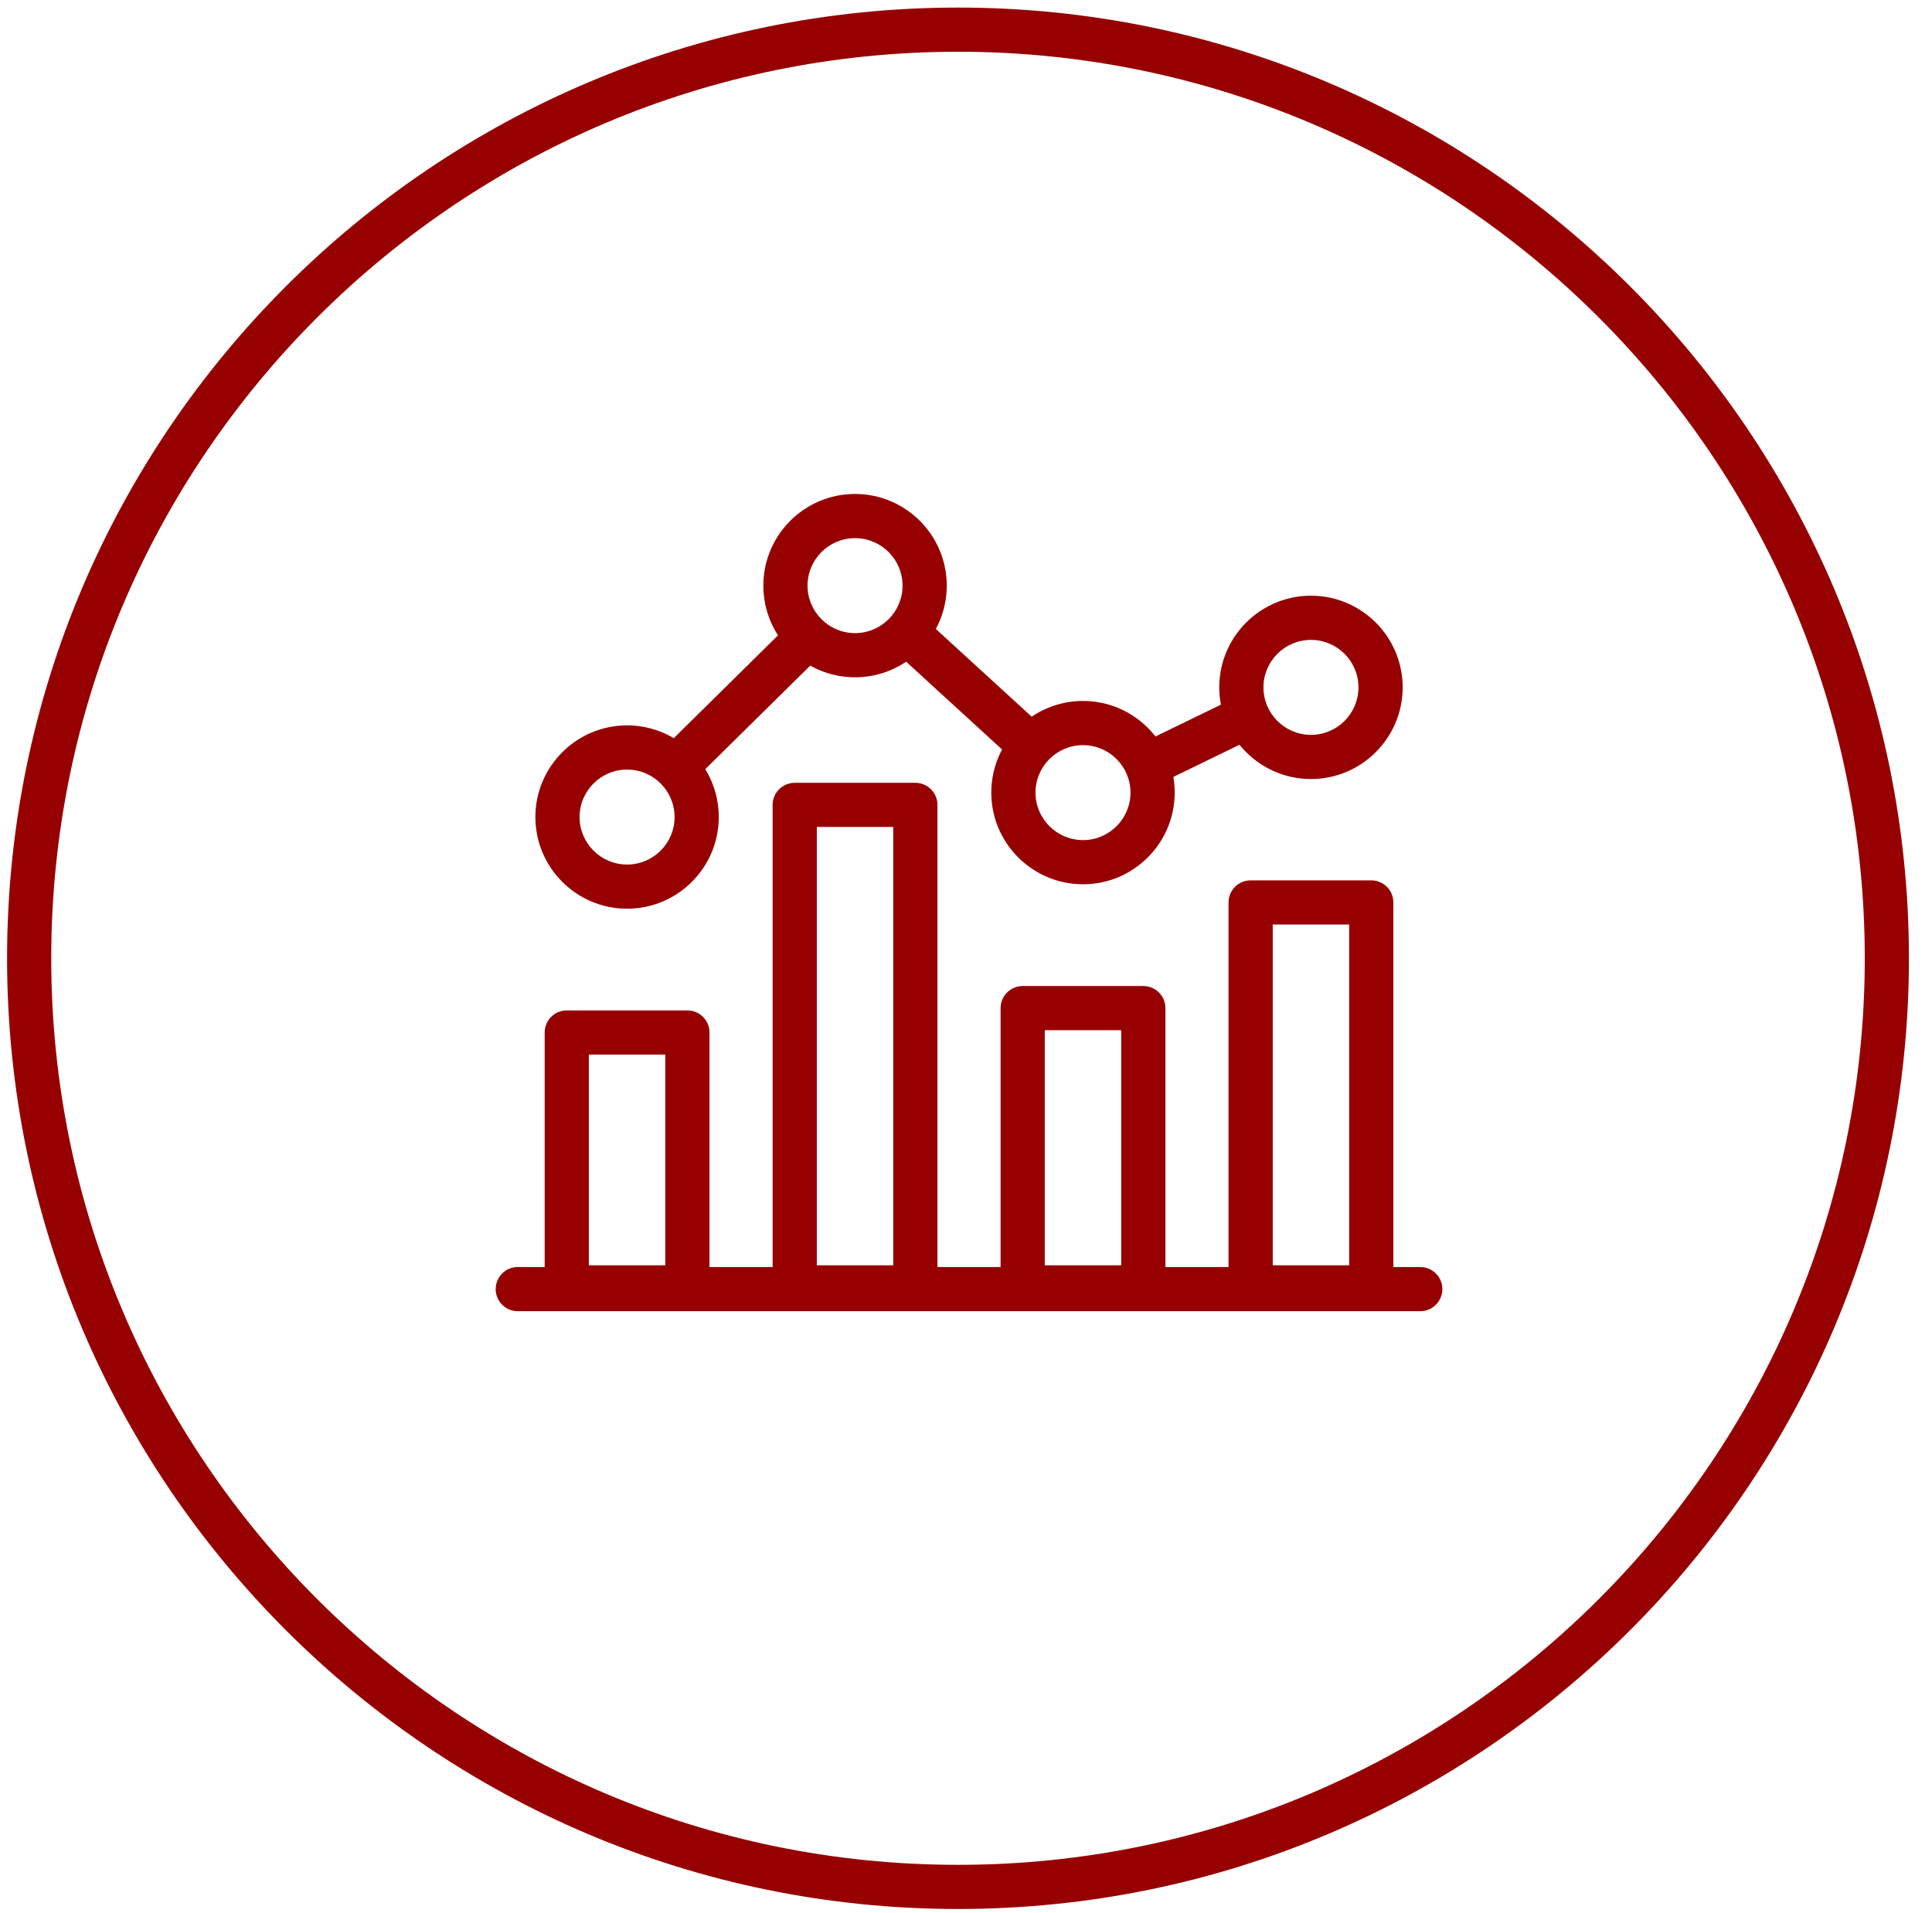 <?xml version="1.0" encoding="utf-8"?>
<!-- Generator: Adobe Illustrator 15.0.0, SVG Export Plug-In  -->
<!DOCTYPE svg PUBLIC "-//W3C//DTD SVG 1.1//EN" "http://www.w3.org/Graphics/SVG/1.1/DTD/svg11.dtd">
<svg version="1.1"
	 xmlns="http://www.w3.org/2000/svg" xmlns:xlink="http://www.w3.org/1999/xlink" xmlns:a="http://ns.adobe.com/AdobeSVGViewerExtensions/3.0/"
	 x="0px" y="0px" width="104px" height="103px" viewBox="307.844 125.593 104 103" enable-background="new 307.844 125.593 104 103"
	 xml:space="preserve">
<defs>
</defs>
<g>
	<defs>
		<rect id="SVGID_1_" width="468.379" height="228.379"/>
	</defs>
	<clipPath id="SVGID_2_">
		<use xlink:href="#SVGID_1_"  overflow="visible"/>
	</clipPath>
	<path clip-path="url(#SVGID_2_)" fill="#970000" d="M295.189,102.379C266.963,102.379,244,79.416,244,51.19
		C244,22.963,266.963,0,295.189,0s51.189,22.963,51.189,51.19C346.379,79.416,323.416,102.379,295.189,102.379 M295.189,2.379
		c-26.915,0-48.811,21.896-48.811,48.811c0,26.914,21.896,48.81,48.811,48.81c26.914,0,48.812-21.896,48.812-48.81
		C344.001,24.275,322.104,2.379,295.189,2.379"/>
	<path clip-path="url(#SVGID_2_)" fill="#970000" d="M173.189,102.379C144.963,102.379,122,79.416,122,51.19
		C122,22.963,144.963,0,173.189,0c28.226,0,51.189,22.963,51.189,51.19C224.378,79.416,201.415,102.379,173.189,102.379
		 M173.189,2.379c-26.915,0-48.811,21.896-48.811,48.811c0,26.914,21.896,48.81,48.811,48.81C200.104,100,222,78.104,222,51.19
		C222,24.275,200.104,2.379,173.189,2.379"/>
	<path clip-path="url(#SVGID_2_)" fill="#970000" d="M417.189,102.379c-28.226,0-51.188-22.963-51.188-51.189
		c0-28.227,22.963-51.19,51.188-51.19c28.227,0,51.189,22.963,51.189,51.19C468.379,79.416,445.416,102.379,417.189,102.379
		 M417.189,2.379c-26.914,0-48.811,21.896-48.811,48.811c0,26.914,21.896,48.81,48.811,48.81s48.812-21.896,48.812-48.81
		C466.001,24.275,444.104,2.379,417.189,2.379"/>
	<path clip-path="url(#SVGID_2_)" fill="#970000" d="M51.189,102.379C22.963,102.379,0,79.416,0,51.19C0,22.963,22.963,0,51.189,0
		c28.226,0,51.189,22.963,51.189,51.19C102.378,79.416,79.415,102.379,51.189,102.379 M51.189,2.379
		c-26.915,0-48.811,21.896-48.811,48.811c0,26.914,21.896,48.81,48.811,48.81C78.104,100,100,78.104,100,51.19
		C100,24.275,78.104,2.379,51.189,2.379"/>
	<path clip-path="url(#SVGID_2_)" fill="#970000" d="M108.189,228.379C79.963,228.379,57,205.416,57,177.19
		C57,148.963,79.963,126,108.189,126c28.226,0,51.189,22.963,51.189,51.19C159.378,205.416,136.415,228.379,108.189,228.379
		 M108.189,128.379c-26.915,0-48.811,21.896-48.811,48.812c0,26.913,21.896,48.81,48.811,48.81C135.104,226,157,204.104,157,177.19
		C157,150.275,135.104,128.379,108.189,128.379"/>
	<path clip-path="url(#SVGID_2_)" fill="#970000" d="M233.189,228.379c-28.226,0-51.189-22.963-51.189-51.188
		c0-28.228,22.963-51.19,51.189-51.19c28.226,0,51.189,22.963,51.189,51.19C284.379,205.416,261.415,228.379,233.189,228.379
		 M233.189,128.379c-26.914,0-48.811,21.896-48.811,48.812c0,26.913,21.897,48.81,48.811,48.81C260.104,226,282,204.104,282,177.19
		C282,150.275,260.104,128.379,233.189,128.379"/>
	<path clip-path="url(#SVGID_2_)" fill="#970000" d="M359.413,228.379c-28.226,0-51.188-22.963-51.188-51.188
		c0-28.228,22.963-51.19,51.188-51.19c28.227,0,51.189,22.963,51.189,51.19C410.603,205.416,387.64,228.379,359.413,228.379
		 M359.413,128.379c-26.914,0-48.811,21.896-48.811,48.812c0,26.913,21.896,48.81,48.811,48.81s48.812-21.896,48.812-48.81
		C408.225,150.275,386.327,128.379,359.413,128.379"/>
	
		<path clip-path="url(#SVGID_2_)" fill="none" stroke="#970000" stroke-width="2.379" stroke-linecap="round" stroke-linejoin="round" stroke-miterlimit="10" d="
		M426.917,74.353h-19.991c-1.575,0-2.854,0.827-2.854,1.848v0.35c0,1.021,1.278,1.85,2.854,1.85h19.991
		c1.576,0,2.854-0.829,2.854-1.85V76.2C429.771,75.179,428.493,74.353,426.917,74.353z M436.628,29.246
		c0-0.344-0.278-0.622-0.624-0.622h-15.75c0.305-0.298,0.494-0.711,0.494-1.17c0-0.902-0.731-1.635-1.636-1.635h-4.36
		c-0.902,0-1.635,0.733-1.635,1.635c0,0.459,0.189,0.872,0.493,1.17h-14.673c-0.344,0-0.622,0.278-0.622,0.622
		c0,0.195,0.094,0.362,0.234,0.476l-0.006,0.008c0.016,0.012,0.037,0.014,0.054,0.025c0.053,0.036,0.108,0.063,0.172,0.081
		c0.017,0.005,0.029,0.019,0.046,0.022l-0.008-0.014c0.043,0.01,0.084,0.027,0.13,0.027h15.886v40.179h-4.457
		c-1.021,0-1.85,0.83-1.85,1.853v0.348c0,1.021,0.828,1.849,1.85,1.849h12.964c1.023,0,1.851-0.828,1.851-1.849v-0.348
		c0-1.023-0.827-1.853-1.851-1.853h-4.146V29.871h0.014v-0.005h16.983l-0.014-0.021C436.435,29.771,436.628,29.532,436.628,29.246z
		 M417.074,25.438c1.801,0,3.26-1.289,3.26-2.881c0-1.59-1.459-4.439-3.26-4.439c-1.8,0-3.26,2.849-3.26,4.439
		C413.814,24.149,415.274,25.438,417.074,25.438z"/>
	<polygon clip-path="url(#SVGID_2_)" fill="#970000" points="135.308,174.862 135.308,202.552 96.794,202.552 96.794,200.236 
		133.03,200.236 133.03,177.357 96.794,180.326 96.794,178.354 	"/>
	<polygon clip-path="url(#SVGID_2_)" fill="#970000" points="131.619,183.016 92.051,183.016 94.711,181.792 113.494,181.792 
		129.752,181.792 	"/>
	<polygon clip-path="url(#SVGID_2_)" fill="#970000" points="131.619,185.841 92.051,185.841 94.711,184.617 113.494,184.617 
		129.752,184.617 	"/>
	<polygon clip-path="url(#SVGID_2_)" fill="#970000" points="131.619,188.707 92.051,188.707 94.711,187.483 113.494,187.483 
		129.752,187.483 	"/>
	<polygon clip-path="url(#SVGID_2_)" fill="#970000" points="131.619,191.532 92.051,191.532 94.711,190.309 113.494,190.309 
		129.752,190.309 	"/>
	<polygon clip-path="url(#SVGID_2_)" fill="#970000" points="130.645,194.227 91.078,194.227 93.738,193.002 112.524,193.002 
		128.779,193.002 	"/>
	<polygon clip-path="url(#SVGID_2_)" fill="#970000" points="130.645,197.052 91.078,197.052 93.738,195.827 112.524,195.827 
		128.779,195.827 	"/>
	<path clip-path="url(#SVGID_2_)" fill="#970000" d="M103.658,148.93c6.275,3.645,8.414,11.684,4.769,17.96
		c-3.641,6.276-11.681,8.41-17.956,4.765c-6.276-3.644-8.411-11.68-4.769-17.951C89.343,147.42,97.382,145.289,103.658,148.93
		 M106.215,165.604c2.932-5.056,1.216-11.53-3.836-14.465c-5.056-2.932-11.533-1.21-14.465,3.843
		c-2.932,5.056-1.213,11.533,3.843,14.465C96.805,172.379,103.283,170.66,106.215,165.604"/>
	<path clip-path="url(#SVGID_2_)" fill="#970000" d="M103.203,155.165c0.643,0.614,0.672,1.628,0.066,2.278l-7.745,8.227
		c-0.61,0.646-1.632,0.679-2.282,0.07c-0.257-0.25-0.411-0.563-0.474-0.894c-0.019-0.048-0.044-0.092-0.059-0.14l-1.903-6.378
		c-0.253-0.854,0.231-1.749,1.08-2.006c0.852-0.254,1.753,0.23,2.006,1.083l1.198,4.02l5.831-6.195
		C101.534,154.589,102.548,154.555,103.203,155.165"/>
	<path clip-path="url(#SVGID_2_)" fill="#970000" d="M85.316,187.923c-0.208,0-0.414-0.054-0.597-0.161l-5.376-3.122
		c-0.279-0.163-0.481-0.433-0.557-0.746c-0.077-0.314-0.023-0.646,0.15-0.919l7.9-12.471c0.185-0.292,0.487-0.488,0.83-0.54
		c0.339-0.051,0.689,0.051,0.95,0.275c0.578,0.498,1.217,0.953,1.899,1.353c0.662,0.382,1.376,0.711,2.112,0.977
		c0.324,0.116,0.582,0.368,0.707,0.689c0.124,0.321,0.103,0.682-0.059,0.986l-6.907,13.046c-0.152,0.286-0.413,0.498-0.724,0.587
		C85.536,187.908,85.426,187.923,85.316,187.923 M81.607,183.203l3.237,1.881l5.716-10.795c-0.424-0.195-0.838-0.41-1.24-0.641
		c-0.407-0.238-0.8-0.493-1.178-0.763L81.607,183.203z"/>
	<path clip-path="url(#SVGID_2_)" fill="#970000" d="M80.157,184.731l4.075,2.37c-0.742,0.834-1.995,1.063-3.002,0.478
		C80.223,186.999,79.797,185.794,80.157,184.731"/>
	<path clip-path="url(#SVGID_2_)" fill="#970000" d="M257.723,201.415h-48.158c-1.72,0-3.12-1.399-3.12-3.119v-21.453
		c0-0.655,0.531-1.187,1.186-1.187c0.654,0,1.186,0.531,1.186,1.187v21.453c0,0.405,0.342,0.747,0.748,0.747h48.158
		c0.398,0,0.749-0.35,0.749-0.747v-21.774c0-0.653,0.53-1.186,1.187-1.186c0.654,0,1.185,0.532,1.185,1.186v21.774
		C260.843,200.016,259.444,201.415,257.723,201.415"/>
	<path clip-path="url(#SVGID_2_)" fill="#970000" d="M242.38,159.023c-0.655,0-1.187-0.531-1.187-1.186v-5.542
		c0-1.073-0.906-1.98-1.979-1.98h-11.14c-1.092,0-1.98,0.889-1.98,1.98v5.542c0,0.654-0.531,1.186-1.186,1.186
		c-0.654,0-1.186-0.531-1.186-1.186v-5.542c0-2.399,1.952-4.353,4.352-4.353h11.14c2.399,0,4.352,1.953,4.352,4.353v5.542
		C243.565,158.492,243.034,159.023,242.38,159.023"/>
	<path clip-path="url(#SVGID_2_)" fill="#970000" d="M228.313,182.026c-0.02,0-0.04,0-0.06-0.001
		c-9.035-0.451-17.101-2.37-23.974-5.703c-0.409-0.199-0.669-0.613-0.668-1.068l0.032-15.38c0-1.718,1.4-3.117,3.12-3.117h53.761
		c1.72,0,3.12,1.399,3.12,3.12l0.031,14.976c0.001,0.441-0.241,0.845-0.633,1.051c-6.795,3.583-14.981,5.642-24.334,6.117
		c-0.646,0.041-1.211-0.47-1.245-1.124c-0.032-0.654,0.471-1.211,1.124-1.245c8.714-0.442,16.352-2.299,22.715-5.518l-0.03-14.254
		c0-0.409-0.343-0.751-0.748-0.751h-53.761c-0.412,0-0.748,0.336-0.748,0.748l-0.031,14.63c6.439,2.998,13.966,4.729,22.387,5.148
		c0.654,0.033,1.158,0.59,1.126,1.244C229.465,181.533,228.941,182.026,228.313,182.026"/>
	<path clip-path="url(#SVGID_2_)" fill="#970000" d="M237.117,186.166h-6.948c-1.245,0-2.258-1.013-2.258-2.258v-4.766
		c0-1.245,1.013-2.258,2.258-2.258h6.948c1.245,0,2.258,1.013,2.258,2.258v4.766C239.375,185.153,238.362,186.166,237.117,186.166
		 M230.283,183.794h6.72v-4.537h-6.72V183.794z M237.117,179.257h0.01H237.117z"/>
	<path clip-path="url(#SVGID_2_)" fill="#970000" d="M398.54,65.484c-7.741,0-14.037-6.297-14.037-14.037
		c0-0.657,0.532-1.19,1.188-1.19h25.696c0.658,0,1.19,0.533,1.19,1.19C412.578,59.188,406.279,65.484,398.54,65.484 M386.941,52.636
		c0.598,5.872,5.57,10.469,11.599,10.469c6.026,0,11.002-4.597,11.598-10.469H386.941z"/>
	<path clip-path="url(#SVGID_2_)" fill="#970000" d="M385.69,52.636c-0.206,0-0.415-0.054-0.604-0.167
		c-0.566-0.334-0.752-1.064-0.416-1.629l12.7-21.413c0.333-0.565,1.062-0.751,1.629-0.416c0.564,0.335,0.752,1.065,0.416,1.63
		l-12.701,21.412C386.492,52.428,386.097,52.636,385.69,52.636"/>
	<path clip-path="url(#SVGID_2_)" fill="#970000" d="M411.389,52.636c-0.409,0-0.808-0.211-1.027-0.591l-12.573-21.589
		c-0.331-0.568-0.139-1.296,0.429-1.627c0.568-0.33,1.295-0.139,1.626,0.43l12.572,21.589c0.331,0.568,0.139,1.296-0.428,1.626
		C411.798,52.584,411.592,52.636,411.389,52.636"/>
	<path clip-path="url(#SVGID_2_)" fill="#970000" d="M435.902,65.484c-7.741,0-14.037-6.297-14.037-14.037
		c0-0.657,0.531-1.19,1.188-1.19h25.695c0.658,0,1.19,0.533,1.19,1.19C449.939,59.188,443.642,65.484,435.902,65.484
		 M424.304,52.636c0.598,5.872,5.57,10.469,11.599,10.469c6.026,0,11.001-4.597,11.597-10.469H424.304z"/>
	<path clip-path="url(#SVGID_2_)" fill="#970000" d="M423.053,52.636c-0.206,0-0.415-0.054-0.604-0.167
		c-0.566-0.334-0.752-1.064-0.416-1.629l12.7-21.413c0.333-0.565,1.062-0.751,1.629-0.416c0.564,0.335,0.752,1.065,0.416,1.63
		l-12.701,21.412C423.855,52.428,423.459,52.636,423.053,52.636"/>
	<path clip-path="url(#SVGID_2_)" fill="#970000" d="M448.75,52.636c-0.409,0-0.808-0.211-1.027-0.591l-12.573-21.589
		c-0.331-0.568-0.139-1.296,0.429-1.627c0.568-0.33,1.295-0.139,1.626,0.43l12.572,21.589c0.331,0.568,0.139,1.296-0.428,1.626
		C449.159,52.584,448.953,52.636,448.75,52.636"/>
	<path clip-path="url(#SVGID_2_)" fill="#970000" d="M68.608,78.947H31.683c-1.574,0-2.855-1.281-2.855-2.855V26.298
		c0-1.575,1.281-2.856,2.855-2.856h36.925c1.575,0,2.855,1.281,2.855,2.856v49.794C71.463,77.666,70.183,78.947,68.608,78.947
		 M31.683,25.821c-0.258,0-0.476,0.218-0.476,0.477v49.794c0,0.253,0.222,0.476,0.476,0.476h36.925c0.249,0,0.476-0.227,0.476-0.476
		V26.298c0-0.254-0.222-0.477-0.476-0.477H31.683z"/>
	<path clip-path="url(#SVGID_2_)" fill="#970000" d="M40.058,53.278c-0.657,0-1.189-0.533-1.189-1.189v-9.165
		c0-0.656,0.532-1.189,1.189-1.189c0.657,0,1.189,0.533,1.189,1.189v9.165C41.247,52.745,40.715,53.278,40.058,53.278"/>
	<path clip-path="url(#SVGID_2_)" fill="#970000" d="M44.641,48.696h-9.164c-0.657,0-1.19-0.533-1.19-1.189
		c0-0.657,0.533-1.19,1.19-1.19h9.164c0.657,0,1.189,0.533,1.189,1.19C45.83,48.163,45.298,48.696,44.641,48.696"/>
	<path clip-path="url(#SVGID_2_)" fill="#970000" d="M56.594,51.957c-0.304,0-0.609-0.116-0.841-0.349
		c-0.465-0.464-0.464-1.217,0-1.681l6.481-6.48c0.464-0.465,1.217-0.465,1.681,0c0.465,0.464,0.465,1.217,0,1.681l-6.48,6.48
		C57.203,51.841,56.898,51.957,56.594,51.957"/>
	<path clip-path="url(#SVGID_2_)" fill="#970000" d="M43.299,72.183c-0.304,0-0.609-0.116-0.841-0.349l-6.48-6.48
		c-0.465-0.464-0.465-1.217,0-1.682c0.464-0.465,1.217-0.465,1.681,0l6.481,6.481c0.465,0.464,0.465,1.217,0,1.681
		C43.908,72.067,43.603,72.183,43.299,72.183"/>
	<path clip-path="url(#SVGID_2_)" fill="#970000" d="M36.818,72.183c-0.304,0-0.609-0.116-0.841-0.349
		c-0.465-0.464-0.464-1.217,0-1.681l6.481-6.48c0.464-0.465,1.217-0.465,1.681,0c0.465,0.464,0.465,1.217,0,1.681l-6.48,6.48
		C37.428,72.067,37.123,72.183,36.818,72.183"/>
	<path clip-path="url(#SVGID_2_)" fill="#970000" d="M70.072,58.545H30.219c-0.656,0-1.189-0.533-1.189-1.189
		c0-0.657,0.533-1.19,1.189-1.19h39.853c0.657,0,1.189,0.533,1.189,1.19C71.261,58.012,70.729,58.545,70.072,58.545"/>
	<path clip-path="url(#SVGID_2_)" fill="#970000" d="M50.146,78.471c-0.657,0-1.189-0.533-1.189-1.189V37.429
		c0-0.656,0.532-1.189,1.189-1.189c0.657,0,1.189,0.533,1.189,1.189v39.853C51.335,77.938,50.803,78.471,50.146,78.471"/>
	<path clip-path="url(#SVGID_2_)" fill="#970000" d="M64.782,66.478h-9.164c-0.657,0-1.19-0.533-1.19-1.189
		c0-0.657,0.533-1.19,1.19-1.19h9.164c0.657,0,1.189,0.533,1.189,1.19C65.971,65.945,65.439,66.478,64.782,66.478"/>
	<path clip-path="url(#SVGID_2_)" fill="#970000" d="M64.782,71.408h-9.164c-0.657,0-1.19-0.533-1.19-1.189
		c0-0.657,0.533-1.19,1.19-1.19h9.164c0.657,0,1.189,0.533,1.189,1.19C65.971,70.875,65.439,71.408,64.782,71.408"/>
	<path clip-path="url(#SVGID_2_)" fill="#970000" d="M56.617,46.284c-0.586,0-1.172-0.223-1.618-0.67
		c-0.432-0.432-0.671-1.007-0.671-1.618c0-0.612,0.239-1.187,0.672-1.619c0.431-0.432,1.006-0.671,1.617-0.671h0.001
		c0.612,0,1.187,0.239,1.619,0.672c0.432,0.431,0.67,1.006,0.67,1.618c0,0.611-0.238,1.186-0.671,1.618
		C57.79,46.061,57.204,46.284,56.617,46.284 M56.618,43.906c-0.023,0-0.046,0.009-0.063,0.026c-0.03,0.031-0.03,0.098,0,0.127
		c-0.001,0.002,0.078,0,0.111,0h0.014c0.031-0.029,0.031-0.096,0.001-0.126C56.664,43.915,56.641,43.906,56.618,43.906
		 M55.84,43.218h0.01H55.84z"/>
	<path clip-path="url(#SVGID_2_)" fill="#970000" d="M63.467,53.133c-0.612,0-1.188-0.238-1.62-0.671
		c-0.891-0.892-0.892-2.344,0-3.237c0,0,0,0,0.001,0c0.892-0.893,2.345-0.893,3.238,0c0.432,0.432,0.671,1.007,0.671,1.618
		c0,0.612-0.239,1.187-0.672,1.62C64.654,52.896,64.079,53.133,63.467,53.133 M63.404,50.78c-0.03,0.031-0.03,0.097,0,0.126
		c0.035,0.036,0.092,0.036,0.125,0L63.404,50.78z M63.404,50.78l0.126,0.126c0.035-0.034,0.035-0.091-0.001-0.126
		C63.53,50.78,63.404,50.78,63.404,50.78z"/>
	<path clip-path="url(#SVGID_2_)" fill="#970000" d="M70.072,38.144H30.219c-0.656,0-1.189-0.533-1.189-1.189
		c0-0.657,0.533-1.19,1.189-1.19h39.853c0.657,0,1.189,0.533,1.189,1.19C71.261,37.611,70.729,38.144,70.072,38.144"/>
	<path clip-path="url(#SVGID_2_)" fill="#970000" d="M384.298,196.192h-48.583c-0.657,0-1.188-0.533-1.188-1.189
		c0-0.657,0.531-1.189,1.188-1.189h48.583c0.657,0,1.189,0.532,1.189,1.189C385.487,195.659,384.955,196.192,384.298,196.192"/>
	<path clip-path="url(#SVGID_2_)" fill="#970000" d="M344.847,196.098h-6.494c-0.656,0-1.189-0.533-1.189-1.189v-13.723
		c0-0.656,0.533-1.189,1.189-1.189h6.494c0.657,0,1.189,0.533,1.189,1.189v13.723C346.036,195.564,345.504,196.098,344.847,196.098
		 M339.542,193.719h4.115v-11.344h-4.115V193.719z"/>
	<path clip-path="url(#SVGID_2_)" fill="#970000" d="M357.118,196.098h-6.494c-0.657,0-1.189-0.533-1.189-1.189V168.93
		c0-0.656,0.532-1.188,1.189-1.188h6.494c0.658,0,1.189,0.532,1.189,1.188v25.979C358.308,195.564,357.776,196.098,357.118,196.098
		 M351.814,193.719h4.114V170.12h-4.114V193.719z"/>
	<path clip-path="url(#SVGID_2_)" fill="#970000" d="M369.39,196.098h-6.495c-0.656,0-1.189-0.533-1.189-1.189v-15.035
		c0-0.657,0.533-1.19,1.189-1.19h6.495c0.657,0,1.189,0.533,1.189,1.19v15.035C370.579,195.564,370.047,196.098,369.39,196.098
		 M364.084,193.719h4.116v-12.657h-4.116V193.719z"/>
	<path clip-path="url(#SVGID_2_)" fill="#970000" d="M381.66,196.098h-6.494c-0.657,0-1.189-0.533-1.189-1.189v-20.726
		c0-0.656,0.532-1.189,1.189-1.189h6.494c0.658,0,1.189,0.533,1.189,1.189v20.726C382.85,195.564,382.318,196.098,381.66,196.098
		 M376.356,193.719h4.114v-18.347h-4.114V193.719z"/>
	<path clip-path="url(#SVGID_2_)" fill="#970000" d="M341.601,174.521c-2.723,0-4.937-2.215-4.937-4.936
		c0-2.722,2.214-4.936,4.937-4.936c2.721,0,4.935,2.214,4.935,4.936C346.535,172.307,344.321,174.521,341.601,174.521
		 M341.601,167.029c-1.411,0-2.558,1.146-2.558,2.557c0,1.409,1.146,2.557,2.558,2.557c1.41,0,2.556-1.147,2.556-2.557
		C344.156,168.176,343.011,167.029,341.601,167.029 M366.143,173.205c-2.723,0-4.937-2.215-4.937-4.936s2.214-4.935,4.937-4.935
		c2.721,0,4.935,2.214,4.935,4.935S368.863,173.205,366.143,173.205 M366.143,165.714c-1.411,0-2.558,1.146-2.558,2.556
		c0,1.41,1.146,2.557,2.558,2.557c1.41,0,2.556-1.146,2.556-2.557C368.698,166.86,367.553,165.714,366.143,165.714 M378.413,167.538
		c-2.722,0-4.936-2.215-4.936-4.936c0-2.722,2.214-4.935,4.936-4.935c2.723,0,4.937,2.213,4.937,4.935
		C383.35,165.323,381.136,167.538,378.413,167.538 M378.413,160.047c-1.41,0-2.557,1.146-2.557,2.556s1.146,2.557,2.557,2.557
		s2.558-1.146,2.558-2.557S379.823,160.047,378.413,160.047 M353.871,162.061c-2.722,0-4.936-2.215-4.936-4.936
		c0-2.722,2.214-4.936,4.936-4.936c2.723,0,4.937,2.214,4.937,4.936C358.808,159.846,356.594,162.061,353.871,162.061
		 M353.871,154.568c-1.41,0-2.557,1.146-2.557,2.557c0,1.409,1.146,2.557,2.557,2.557s2.558-1.147,2.558-2.557
		C356.429,155.715,355.281,154.568,353.871,154.568"/>
	<path clip-path="url(#SVGID_2_)" fill="#970000" d="M344.951,167.372c-0.307,0-0.614-0.118-0.847-0.354
		c-0.461-0.469-0.456-1.222,0.012-1.683l5.791-5.714c0.467-0.46,1.221-0.457,1.683,0.011c0.461,0.469,0.455,1.222-0.013,1.683
		l-5.791,5.714C345.556,167.258,345.253,167.372,344.951,167.372"/>
	<path clip-path="url(#SVGID_2_)" fill="#970000" d="M363.098,166.727c-0.287,0-0.575-0.104-0.803-0.313l-5.844-5.35
		c-0.485-0.444-0.519-1.196-0.075-1.682c0.445-0.484,1.199-0.517,1.68-0.073l5.845,5.35c0.484,0.444,0.518,1.196,0.074,1.681
		C363.741,166.597,363.419,166.727,363.098,166.727"/>
	<path clip-path="url(#SVGID_2_)" fill="#970000" d="M369.831,167.863c-0.44,0-0.865-0.246-1.069-0.669
		c-0.287-0.592-0.041-1.304,0.549-1.591l4.404-2.141c0.59-0.286,1.304-0.041,1.59,0.549c0.286,0.591,0.041,1.303-0.551,1.59
		l-4.403,2.142C370.184,167.824,370.006,167.863,369.831,167.863"/>
	<path clip-path="url(#SVGID_2_)" fill="#970000" d="M314.354,57.291c-0.305,0-0.608-0.117-0.842-0.349
		c-0.464-0.465-0.463-1.218,0.001-1.682l3.325-3.321c5.299-5.29,2.37-12.336-1.749-16.763c-1.478-1.589-3.128-2.916-4.771-3.836
		c-1.485-0.834-8.484-3.229-13.093,1.254l-9.968,9.92c-0.379,0.377-0.289,0.466-0.111,0.646c0.935,0.943,4.103,1.399,5.98-0.453
		l2.513-2.477c2.232-2.024,4.703-1.278,6.884-0.619c2.437,0.736,4.737,1.431,7.41-0.676c0.516-0.408,1.265-0.319,1.67,0.196
		c0.407,0.516,0.318,1.264-0.196,1.671c-3.647,2.878-6.933,1.884-9.571,1.086c-2.212-0.668-3.419-0.966-4.563,0.07l-2.477,2.443
		c-2.868,2.825-7.571,2.221-9.34,0.433c-1.178-1.188-1.128-2.761,0.124-4.007l9.977-9.928c5.206-5.068,12.977-3.288,15.924-1.634
		c1.855,1.039,3.705,2.523,5.351,4.291c5.221,5.613,7.768,13.995,1.687,20.067l-3.324,3.32
		C314.962,57.175,314.658,57.291,314.354,57.291"/>
	<path clip-path="url(#SVGID_2_)" fill="#970000" d="M275.517,55.72c-0.304,0-0.607-0.116-0.84-0.348l-3.32-3.315
		c-6.193-6.184-3.752-14.339,1.139-19.299c5.203-5.277,13.693-7.477,19.856-1.477l2.247,2.234c0.466,0.464,0.468,1.217,0.004,1.683
		c-0.463,0.465-1.215,0.467-1.682,0.004l-2.237-2.226c-5.279-5.139-12.254-2.852-16.495,1.452
		c-4.091,4.149-6.195,10.909-1.15,15.946l3.318,3.315c0.466,0.464,0.467,1.217,0.002,1.682
		C276.126,55.604,275.822,55.72,275.517,55.72"/>
	<path clip-path="url(#SVGID_2_)" fill="#970000" d="M312.35,63.807c-1.043,0-2.163-0.439-3.207-1.517l-6.021-6.208
		c-0.458-0.472-0.447-1.225,0.024-1.682c0.474-0.456,1.225-0.446,1.683,0.026l6.021,6.209c1.24,1.278,2.207,0.718,2.674,0.27
		c0.813-0.782,1.14-2.202,0.249-3.135l-12.848-13.468c-0.453-0.475-0.435-1.228,0.039-1.681c0.476-0.453,1.23-0.435,1.682,0.04
		l12.849,13.468c1.898,1.991,1.312,4.919-0.322,6.49C314.424,63.338,313.428,63.807,312.35,63.807"/>
	<path clip-path="url(#SVGID_2_)" fill="#970000" d="M307.458,68.329c-1.052,0-2.105-0.378-2.966-1.261l-6.619-6.801
		c-0.458-0.47-0.446-1.223,0.023-1.681c0.468-0.459,1.223-0.448,1.682,0.022l6.619,6.801c0.944,0.968,2.347,0.456,3.041-0.218
		c0.421-0.408,1.253-1.508-0.096-2.901l-6.471-6.676c-0.457-0.472-0.444-1.224,0.026-1.681c0.474-0.458,1.228-0.445,1.683,0.026
		l6.471,6.676c2.162,2.233,1.539,4.811,0.045,6.262C309.988,67.779,308.727,68.329,307.458,68.329"/>
	<path clip-path="url(#SVGID_2_)" fill="#970000" d="M302.17,72.386c-1.053,0-2.118-0.378-2.994-1.261l-3.307-3.334
		c-0.462-0.467-0.459-1.219,0.007-1.682c0.467-0.463,1.22-0.46,1.684,0.007l3.306,3.333c0.96,0.967,2.325,0.498,2.989-0.146
		c0.398-0.388,1.182-1.443-0.161-2.854c-0.453-0.476-0.435-1.228,0.041-1.681c0.476-0.454,1.229-0.434,1.682,0.041
		c2.138,2.245,1.548,4.787,0.096,6.2C304.639,71.858,303.413,72.386,302.17,72.386"/>
	<path clip-path="url(#SVGID_2_)" fill="#970000" d="M292.397,77.055c-1.092,0-2.183-0.416-3.015-1.246l-0.353-0.354
		c-0.828-0.828-1.244-1.916-1.245-3.004c-1.281,0.161-2.615-0.284-3.542-1.212l-0.354-0.352c-0.792-0.793-1.231-1.846-1.244-2.971
		c-1.294,0.201-2.674-0.197-3.673-1.196l-0.353-0.352c-0.885-0.885-1.299-2.066-1.242-3.227c-0.124,0.011-0.248,0.016-0.374,0.016
		h-0.002c-1.142,0-2.212-0.441-3.012-1.242l-0.354-0.353c-0.802-0.801-1.244-1.871-1.245-3.012c0-1.142,0.441-2.213,1.244-3.016
		l4.576-4.578c0.801-0.802,1.871-1.244,3.014-1.244h0.001c1.143,0.001,2.212,0.442,3.015,1.244c0,0,0,0,0.001,0.001l0.352,0.353
		c0.557,0.557,0.928,1.232,1.111,1.945l0.204-0.204c0.802-0.803,1.874-1.245,3.014-1.245c1.141,0,2.211,0.442,3.014,1.244
		l0.354,0.353c1.442,1.443,1.633,3.67,0.573,5.32c0.771,0.177,1.479,0.565,2.052,1.138l0.354,0.354
		c0.804,0.802,1.244,1.873,1.244,3.015c0,0.702-0.168,1.378-0.482,1.981c0.769,0.168,1.501,0.55,2.098,1.147l0.354,0.353
		c1.661,1.663,1.661,4.367,0,6.029l-3.067,3.068C294.581,76.64,293.49,77.055,292.397,77.055 M295.112,67.493
		c-0.507,0-0.979,0.194-1.332,0.547l-3.068,3.069c-0.734,0.734-0.734,1.93,0,2.665l0.354,0.353c0.722,0.721,1.941,0.721,2.664,0
		l3.068-3.069c0.722-0.722,0.722-1.942,0-2.664l-0.353-0.352v-0.001C296.091,67.688,295.619,67.493,295.112,67.493 M291.9,60.996
		c-0.506,0-0.979,0.194-1.332,0.548l-4.997,4.997c-0.354,0.353-0.549,0.826-0.548,1.333c0,0.506,0.194,0.978,0.548,1.331
		l0.353,0.352c0.706,0.708,1.961,0.706,2.665,0.001l4.996-4.996c0.353-0.353,0.547-0.826,0.547-1.332
		c0.001-0.506-0.194-0.979-0.547-1.333l-0.354-0.353h-0.001C292.878,61.189,292.406,60.996,291.9,60.996 M288.921,54.185
		c-0.506,0.001-0.978,0.196-1.333,0.55l-7.288,7.287c-0.352,0.353-0.547,0.826-0.547,1.333c0.001,0.507,0.195,0.979,0.547,1.332
		l0.354,0.352c0.722,0.722,1.94,0.722,2.664,0.001l7.288-7.289c0.353-0.352,0.547-0.825,0.548-1.331c0-0.507-0.195-0.98-0.548-1.333
		l-0.354-0.352v-0.001C289.9,54.379,289.427,54.185,288.921,54.185 M281.224,52.091c-0.507,0-0.979,0.194-1.331,0.547l-4.577,4.578
		c-0.353,0.353-0.547,0.826-0.547,1.333c0,0.505,0.195,0.978,0.548,1.331l0.354,0.354c0.352,0.351,0.825,0.545,1.332,0.545
		c0.508,0,0.98-0.194,1.332-0.545l4.576-4.578c0.721-0.722,0.721-1.943,0-2.665l-0.354-0.353
		C282.203,52.285,281.73,52.091,281.224,52.091"/>
	<path clip-path="url(#SVGID_2_)" fill="#970000" d="M196.16,59.654h-12.846c-4.373,0-7.93-3.558-7.93-7.93v-1.729
		c0-4.373,3.557-7.931,7.93-7.931h12.846c1.53,0,2.776,1.245,2.776,2.775v12.04C198.936,58.41,197.69,59.654,196.16,59.654
		 M183.314,44.443c-3.061,0-5.551,2.49-5.551,5.552v1.729c0,3.061,2.49,5.551,5.551,5.551h12.846c0.215,0,0.397-0.181,0.397-0.396
		v-12.04c0-0.214-0.182-0.396-0.397-0.396H183.314z"/>
	<path clip-path="url(#SVGID_2_)" fill="#970000" d="M184.12,55.238c-2.409,0-4.37-1.96-4.37-4.369c0-2.409,1.961-4.37,4.37-4.37
		c2.409,0,4.369,1.961,4.369,4.37C188.489,53.278,186.529,55.238,184.12,55.238 M184.12,48.878c-1.098,0-1.991,0.893-1.991,1.991
		c0,1.097,0.893,1.99,1.991,1.99c1.098,0,1.99-0.893,1.99-1.99C186.11,49.771,185.218,48.878,184.12,48.878"/>
	<path clip-path="url(#SVGID_2_)" fill="#970000" d="M190.079,73.033h-34.164c-2.926,0-5.307-2.381-5.307-5.307V34.011
		c0-2.926,2.381-5.307,5.307-5.307h34.164c2.926,0,5.307,2.381,5.307,5.307v9.028c0,0.657-0.533,1.19-1.19,1.19
		c-0.657,0-1.189-0.533-1.189-1.19v-9.028c0-1.615-1.314-2.928-2.928-2.928h-34.164c-1.614,0-2.928,1.313-2.928,2.928v33.715
		c0,1.615,1.314,2.928,2.928,2.928h34.164c1.614,0,2.928-1.313,2.928-2.928v-9.155c0-0.657,0.532-1.189,1.189-1.189
		c0.657,0,1.19,0.532,1.19,1.189v9.155C195.386,70.652,193.005,73.033,190.079,73.033"/>
</g>
</svg>
